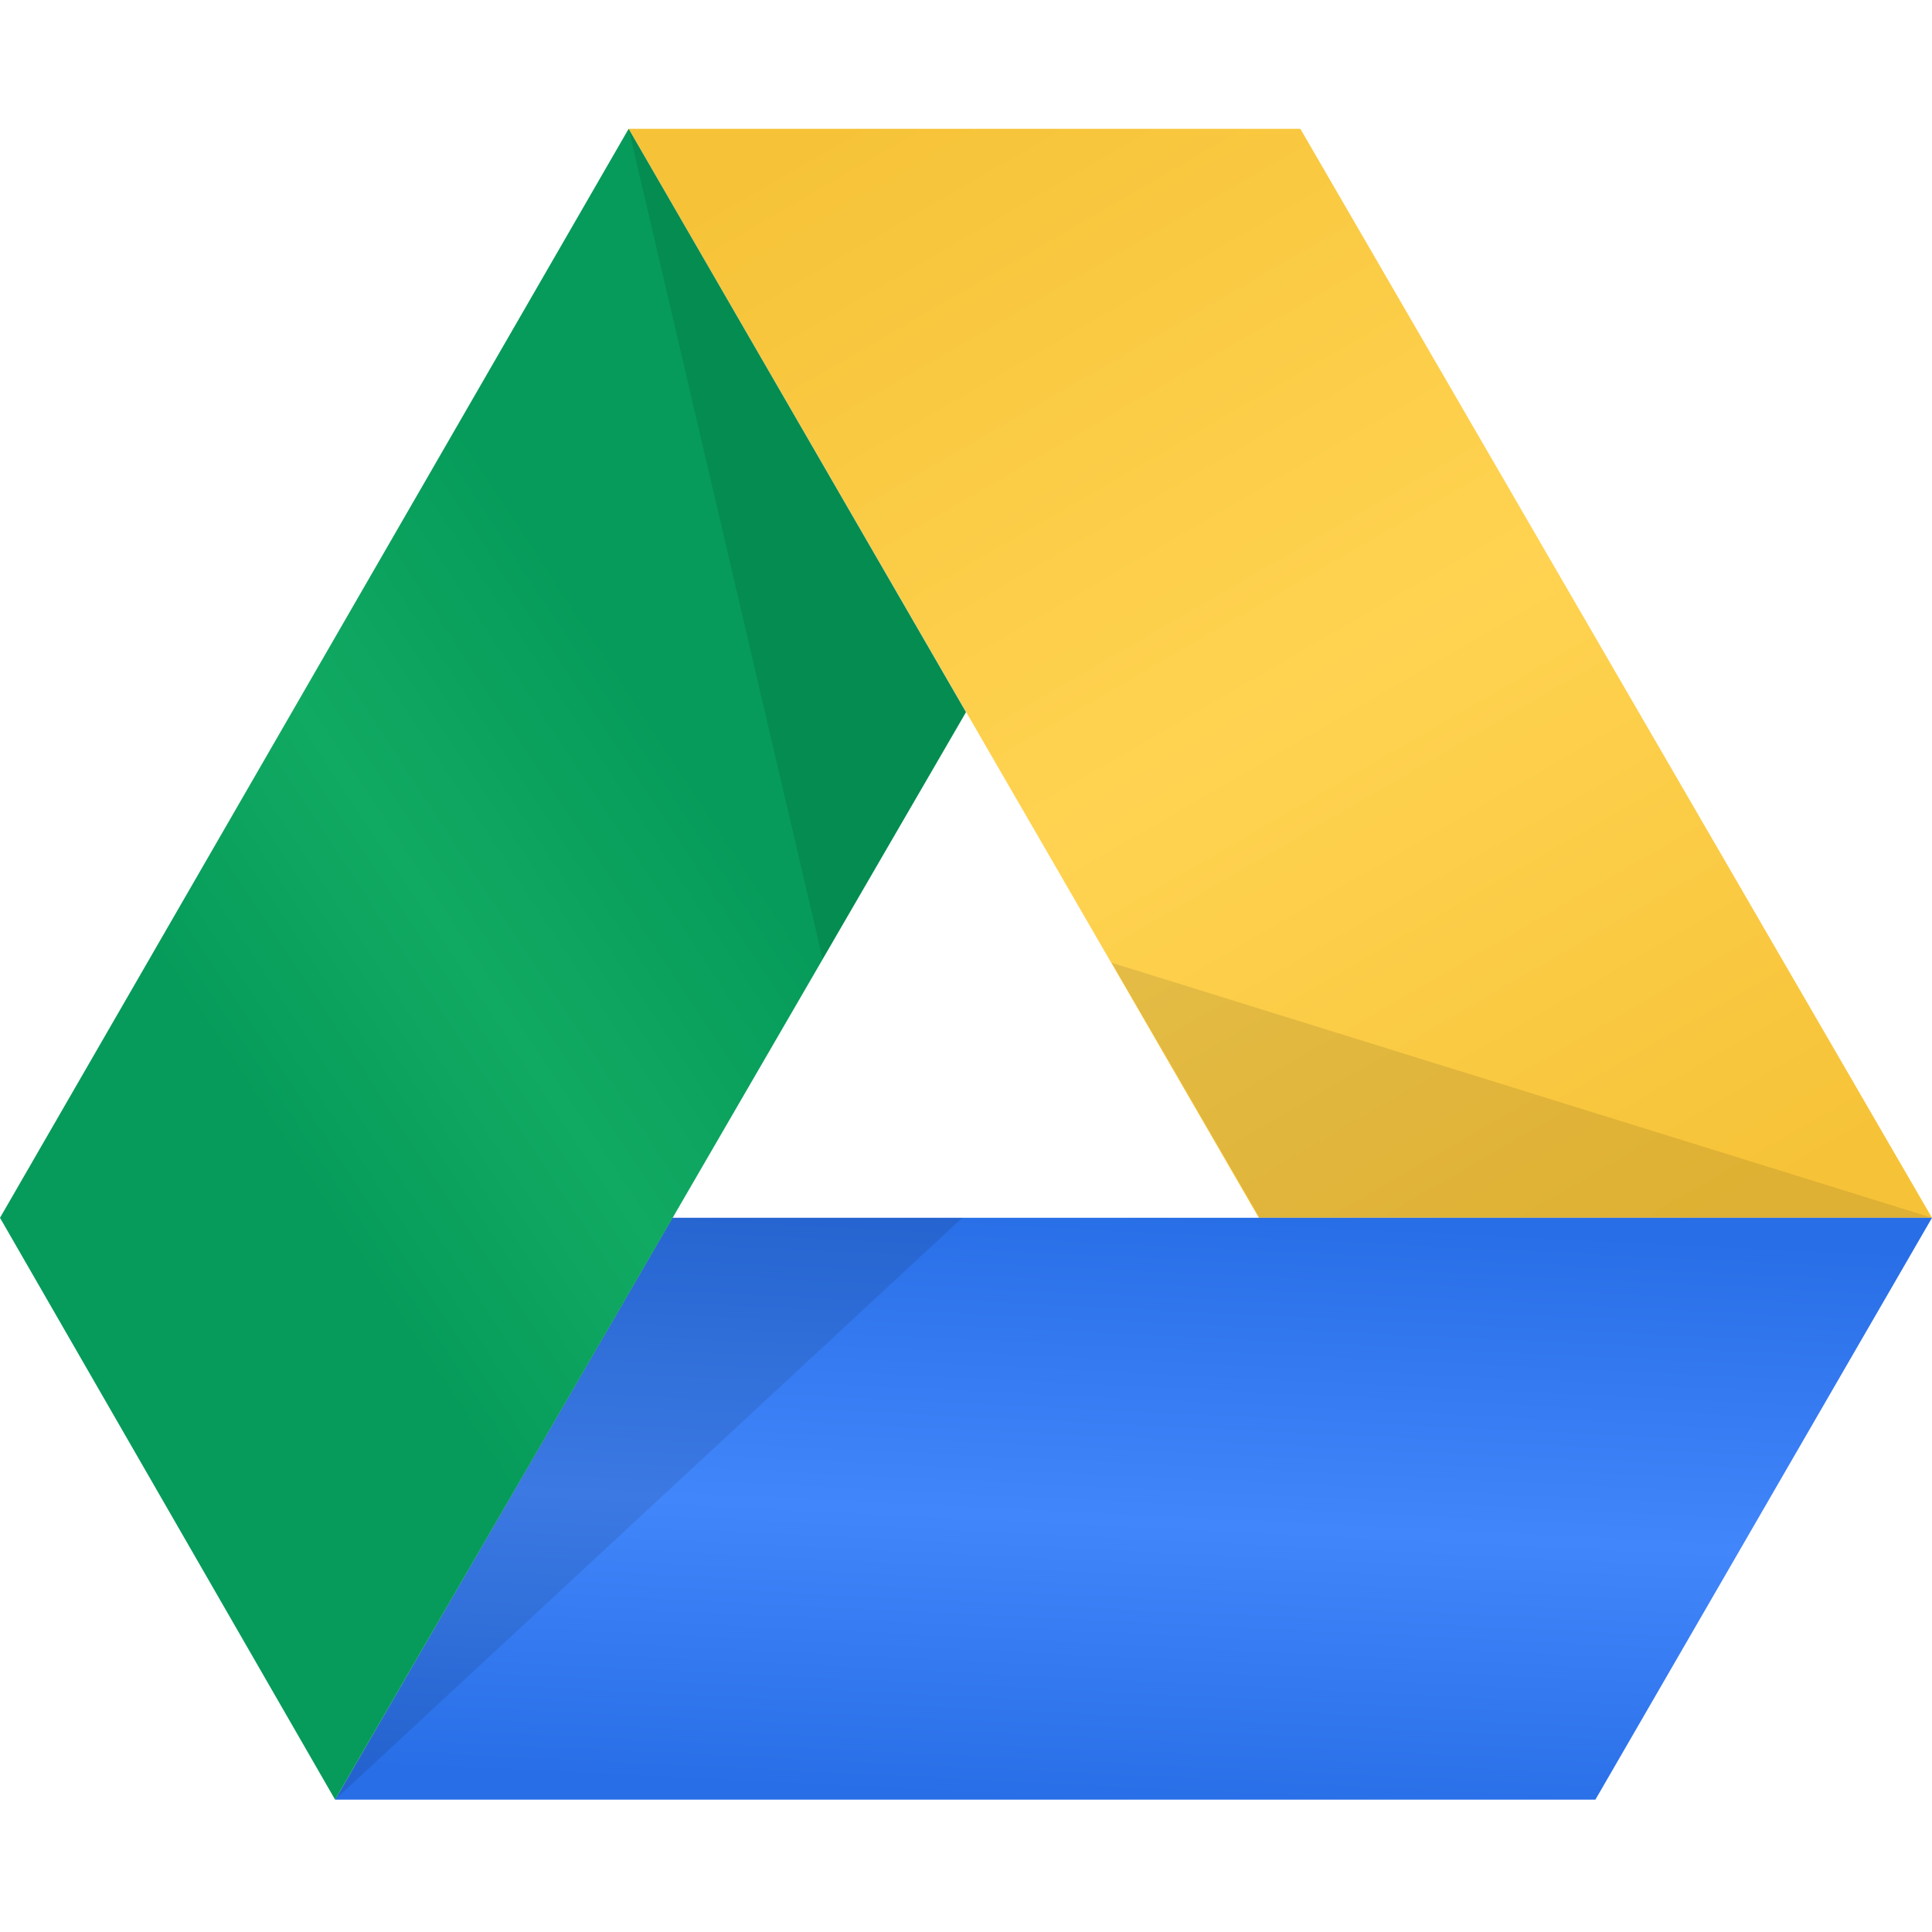 <?xml version="1.0" encoding="UTF-8" standalone="no"?>
<svg width="18px" height="18px" viewBox="0 0 18 18" version="1.1" xmlns="http://www.w3.org/2000/svg" xmlns:xlink="http://www.w3.org/1999/xlink">
    <!-- Generator: Sketch 39.1 (31720) - http://www.bohemiancoding.com/sketch -->
    <title>Google drive</title>
    <desc>Created with Sketch.</desc>
    <defs>
        <linearGradient x1="15.093%" y1="0%" x2="84.907%" y2="100%" id="linearGradient-1">
            <stop stop-color="#F6C338" offset="0%"></stop>
            <stop stop-color="#FFD351" offset="52.278%"></stop>
            <stop stop-color="#F6C338" offset="100%"></stop>
        </linearGradient>
        <linearGradient x1="56.638%" y1="0%" x2="43.362%" y2="100%" id="linearGradient-2">
            <stop stop-color="#286EE6" offset="0%"></stop>
            <stop stop-color="#4286FB" offset="52.105%"></stop>
            <stop stop-color="#286EE6" offset="100%"></stop>
        </linearGradient>
        <linearGradient x1="65.289%" y1="33.288%" x2="35.995%" y2="66.712%" id="linearGradient-3">
            <stop stop-color="#069B5A" offset="0%"></stop>
            <stop stop-color="#11AA62" offset="53.103%"></stop>
            <stop stop-color="#069B5A" offset="100%"></stop>
        </linearGradient>
    </defs>
    <g id="Master-file_app-store" stroke="none" stroke-width="1" fill="none" fill-rule="evenodd">
        <g id="Logos-18x18-svg-" transform="translate(-481, -87)">
            <g id="google-drive(1)" transform="translate(481, 86.2)">
                <g id="Group" transform="translate(0, 2)">
                    <polygon id="Shape" fill="url(#linearGradient-1)" points="5.857 0 12.115 0 18 10.146 11.728 10.146"></polygon>
                    <polygon id="Shape" fill="url(#linearGradient-2)" points="18 10.146 14.864 15.567 3.122 15.567 6.265 10.146"></polygon>
                    <polygon id="Shape" fill="url(#linearGradient-3)" points="3.122 15.567 0 10.146 5.857 0 9 5.435"></polygon>
                    <polygon id="Shape" fill="#000000" opacity="0.1" points="3.122 15.567 8.965 10.146 6.265 10.146"></polygon>
                    <polygon id="Shape" fill="#000000" opacity="0.1" points="18 10.146 11.735 10.146 10.357 7.77"></polygon>
                    <polygon id="Shape" fill="#000000" opacity="0.1" points="5.857 0 7.664 7.734 9 5.435"></polygon>
                </g>
            </g>
        </g>
    </g>
</svg>